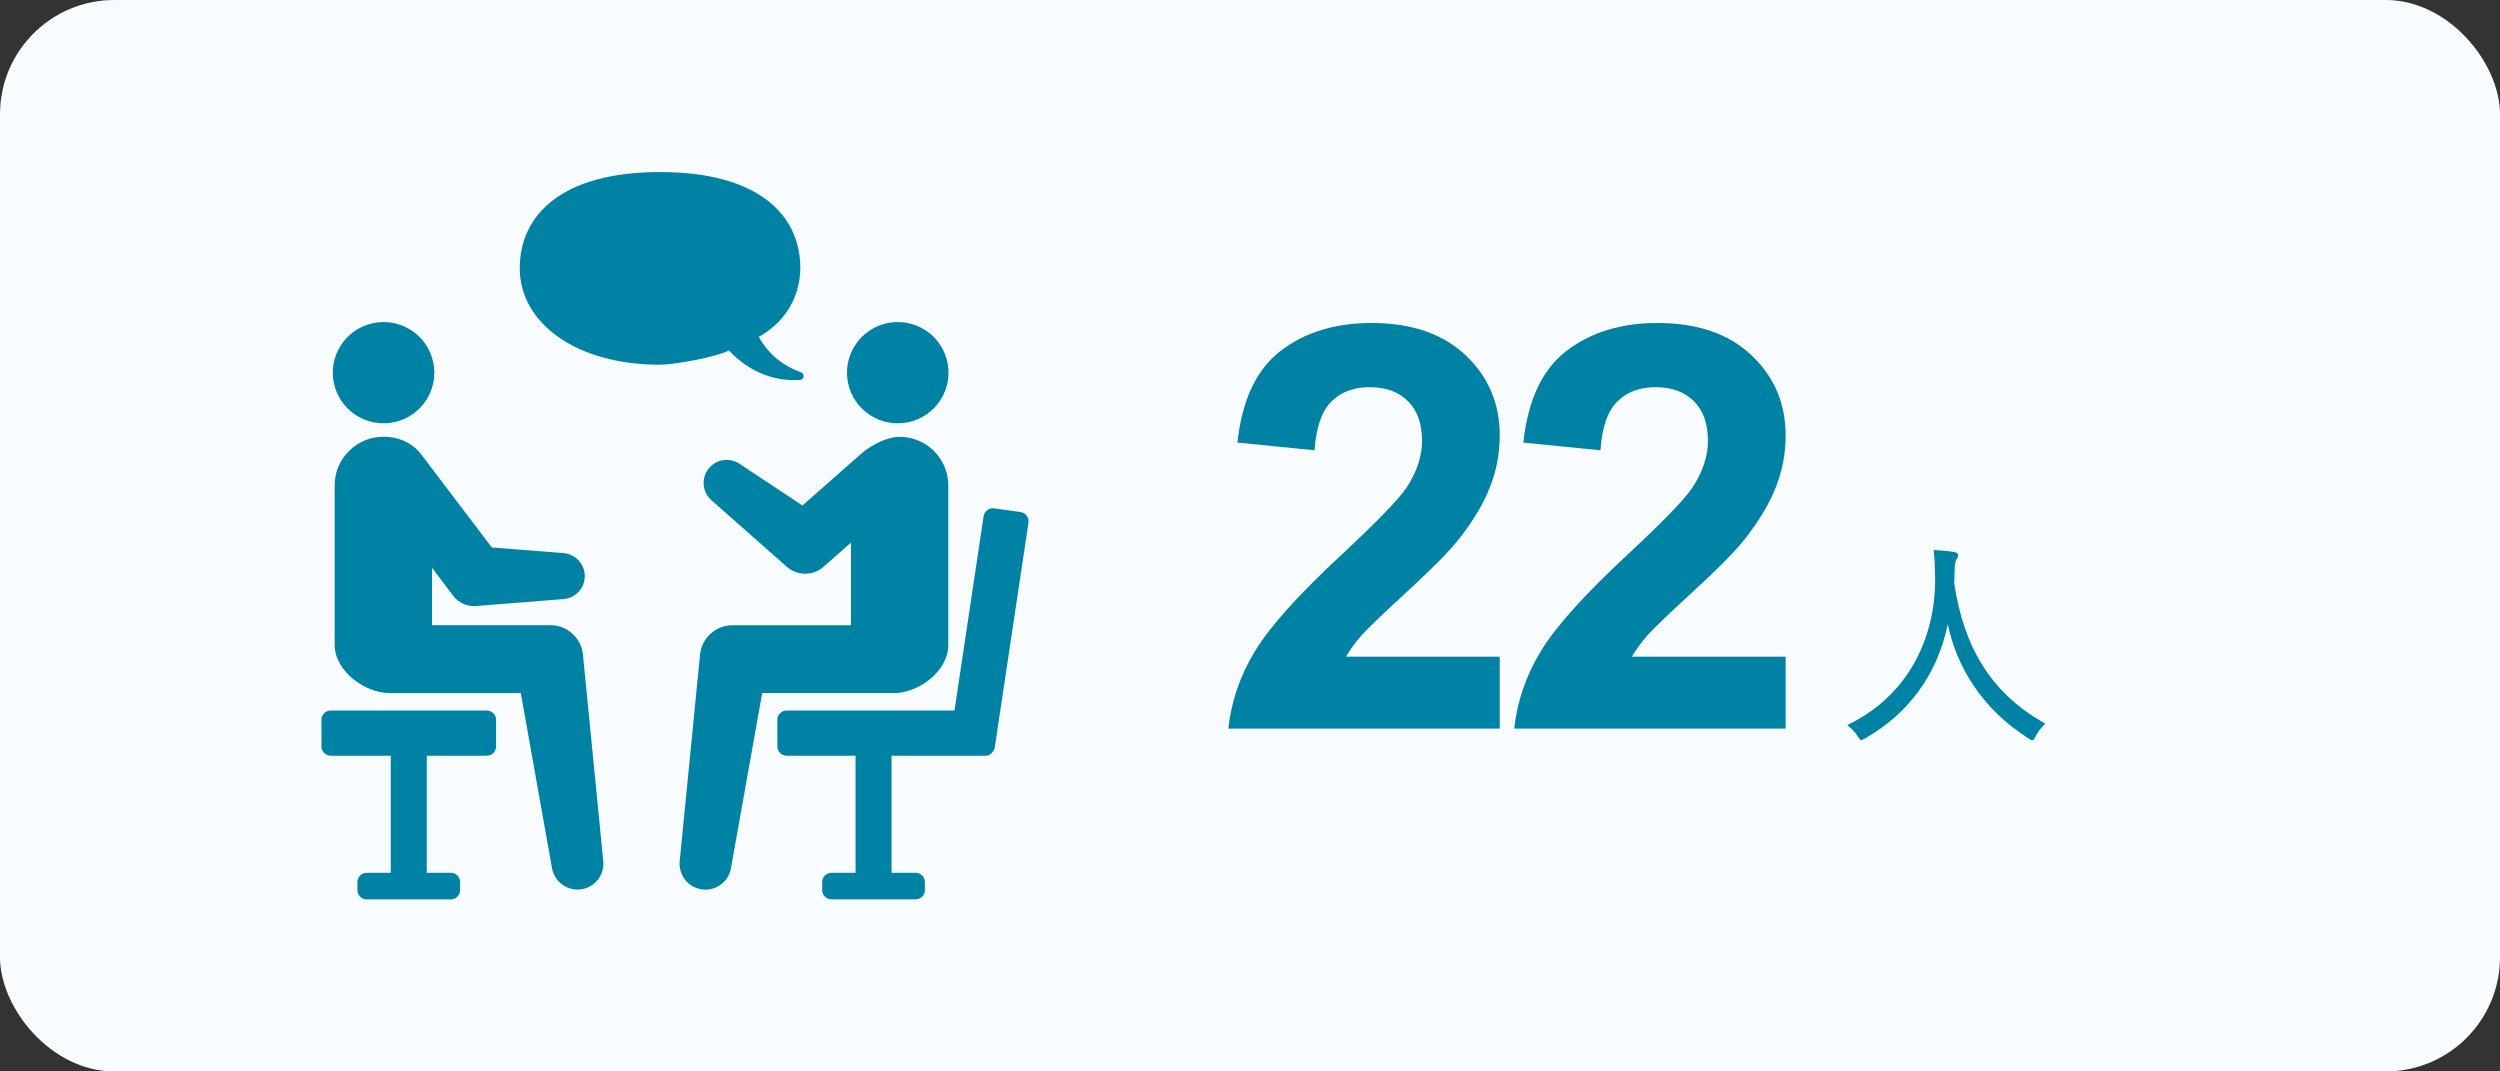 <?xml version="1.0" encoding="UTF-8"?><svg width="350" height="150" viewBox="0 0 350 150" fill="none" xmlns="http://www.w3.org/2000/svg">
<rect x="0" y="0" width="350" height="150" fill="#333333" stroke="none"/>
<rect width="350" height="150" rx="16" fill="#F8FCFF"/>
<g clip-path="url(#clip0_150_3598)">
<path d="M68.142 99.471H46.306C45.587 99.471 45 100.057 45 100.774V104.497C45 105.213 45.587 105.799 46.306 105.799H54.705V122.191H51.341C50.623 122.191 50.035 122.777 50.035 123.494V124.61C50.035 125.327 50.623 125.913 51.341 125.913H63.11C63.828 125.913 64.416 125.327 64.416 124.61V123.494C64.416 122.777 63.828 122.191 63.11 122.191H59.746V105.799H68.145C68.864 105.799 69.451 105.213 69.451 104.497V100.774C69.451 100.057 68.864 99.471 68.145 99.471H68.142Z" fill="#0082A5"/>
<path d="M142.886 71.689L139.19 71.171C138.479 71.071 137.809 71.57 137.704 72.279L133.628 99.471H110.137C109.419 99.471 108.831 100.057 108.831 100.773V104.496C108.831 105.213 109.419 105.799 110.137 105.799H119.778V122.191H116.412C115.694 122.191 115.106 122.777 115.106 123.493V124.61C115.106 125.326 115.694 125.912 116.412 125.912H128.181C128.899 125.912 129.487 125.326 129.487 124.61V123.493C129.487 122.777 128.899 122.191 128.181 122.191H124.817V105.799H138.033C138.793 105.799 139.214 104.998 139.267 104.639L143.986 73.16C144.091 72.451 143.597 71.79 142.886 71.689Z" fill="#0082A5"/>
<path d="M81.611 91.623C81.378 89.333 79.436 87.525 77.077 87.525H60.477V79.487L63.279 83.182L63.479 83.446C64.199 84.381 65.364 84.943 66.628 84.843L78.888 83.871C80.446 83.75 81.729 82.514 81.856 80.911C81.998 79.135 80.668 77.579 78.888 77.438L68.851 76.643L59.133 63.829C58.956 63.595 57.387 61.144 53.665 61.144C49.942 61.144 46.852 64.186 46.852 67.938V90.267C46.852 94.019 51.189 97.018 54.419 97.018H72.909L77.283 121.552C77.614 123.386 79.312 124.701 81.206 124.515C83.198 124.321 84.654 122.552 84.459 120.565L81.609 91.625L81.611 91.623Z" fill="#0082A5"/>
<path d="M55.304 59.078C59.127 58.194 61.507 54.386 60.62 50.573C59.733 46.761 55.915 44.387 52.092 45.271C48.269 46.156 45.889 49.963 46.776 53.776C47.662 57.589 51.48 59.963 55.304 59.078Z" fill="#0082A5"/>
<path d="M125.195 97.034C128.5 97.034 132.761 94.035 132.761 90.283V67.954C132.761 64.203 129.711 61.16 125.949 61.16C124.228 61.16 122.241 62.182 120.779 63.336L112.344 70.77L103.527 64.928C102.204 64.049 100.401 64.256 99.318 65.476C98.134 66.809 98.259 68.847 99.595 70.028L110.157 79.352C111.601 80.629 113.806 80.661 115.289 79.353L115.499 79.169L119.139 75.961V87.541H102.519C100.21 87.548 98.238 89.299 98.007 91.639L95.156 120.58C94.979 122.436 96.256 124.16 98.128 124.492C100.099 124.842 101.981 123.531 102.331 121.566L106.705 97.032H125.195V97.034Z" fill="#0082A5"/>
<path d="M131.676 55.986C133.787 52.686 132.815 48.304 129.506 46.2C126.197 44.095 121.804 45.064 119.694 48.364C117.583 51.664 118.555 56.045 121.864 58.15C125.173 60.255 129.566 59.286 131.676 55.986Z" fill="#0082A5"/>
<path d="M111.178 53.214C111.441 53.214 111.703 53.21 111.964 53.201C112.233 53.193 112.457 52.996 112.5 52.732C112.543 52.467 112.391 52.21 112.138 52.119C109.505 51.168 107.579 49.561 106.225 47.158C109.586 45.3 111.964 42 112.05 37.573C112.05 30.126 106.225 24.087 92.407 24.087C78.589 24.087 72.763 30.126 72.763 37.573C72.763 45.021 80.357 51.059 92.407 51.059C94.422 51.059 100.157 50.014 102.043 49.071C103.929 51.059 106.97 53.214 111.178 53.214Z" fill="#0082A5"/>
</g>
<path d="M209.963 91.932V102H171.968C172.379 98.194 173.614 94.594 175.671 91.199C177.728 87.779 181.791 83.253 187.86 77.621C192.746 73.069 195.742 69.983 196.848 68.363C198.34 66.126 199.085 63.914 199.085 61.728C199.085 59.311 198.43 57.46 197.118 56.174C195.832 54.862 194.045 54.206 191.756 54.206C189.493 54.206 187.693 54.888 186.356 56.251C185.019 57.614 184.247 59.877 184.041 63.04L173.241 61.96C173.884 55.994 175.902 51.712 179.297 49.115C182.691 46.517 186.934 45.219 192.026 45.219C197.607 45.219 201.991 46.723 205.18 49.732C208.369 52.741 209.963 56.482 209.963 60.957C209.963 63.503 209.5 65.933 208.575 68.248C207.675 70.536 206.234 72.941 204.254 75.461C202.943 77.132 200.577 79.537 197.157 82.674C193.736 85.812 191.563 87.895 190.638 88.923C189.738 89.952 189.005 90.955 188.439 91.932H209.963ZM249.988 91.932V102H211.992C212.404 98.194 213.638 94.594 215.695 91.199C217.753 87.779 221.816 83.253 227.885 77.621C232.771 73.069 235.767 69.983 236.873 68.363C238.364 66.126 239.11 63.914 239.11 61.728C239.11 59.311 238.454 57.46 237.143 56.174C235.857 54.862 234.07 54.206 231.781 54.206C229.518 54.206 227.718 54.888 226.38 56.251C225.043 57.614 224.272 59.877 224.066 63.04L213.265 61.96C213.908 55.994 215.927 51.712 219.321 49.115C222.716 46.517 226.959 45.219 232.051 45.219C237.631 45.219 242.016 46.723 245.205 49.732C248.393 52.741 249.988 56.482 249.988 60.957C249.988 63.503 249.525 65.933 248.599 68.248C247.699 70.536 246.259 72.941 244.279 75.461C242.967 77.132 240.601 79.537 237.181 82.674C233.761 85.812 231.588 87.895 230.662 88.923C229.762 89.952 229.029 90.955 228.463 91.932H249.988Z" fill="#0082A5"/>
<path d="M286.357 101.318C285.799 101.814 285.334 102.403 284.993 103.085C284.776 103.488 284.683 103.643 284.528 103.643C284.404 103.643 284.249 103.55 283.97 103.364C277.429 99.21 273.957 93.351 272.686 87.399C271.198 94.56 267.106 99.954 261.123 103.364C260.844 103.519 260.689 103.612 260.565 103.612C260.41 103.612 260.317 103.426 260.038 103.023C259.635 102.403 259.139 101.907 258.612 101.504C266.858 97.598 271.012 89.631 270.919 80.827C270.888 79.277 270.857 78.192 270.702 77.014C271.632 77.045 272.779 77.138 273.647 77.293C273.957 77.355 274.143 77.51 274.143 77.727C274.143 78.006 273.988 78.192 273.864 78.409C273.678 78.75 273.647 79.432 273.647 80.021C273.647 80.393 273.616 81.168 273.585 81.633C274.887 90.344 278.545 96.978 286.357 101.318Z" fill="#0082A5"/>
<defs>
<clipPath id="clip0_150_3598">
<rect width="99" height="101.829" fill="white" transform="translate(45 24.086)"/>
</clipPath>
</defs>
</svg>
